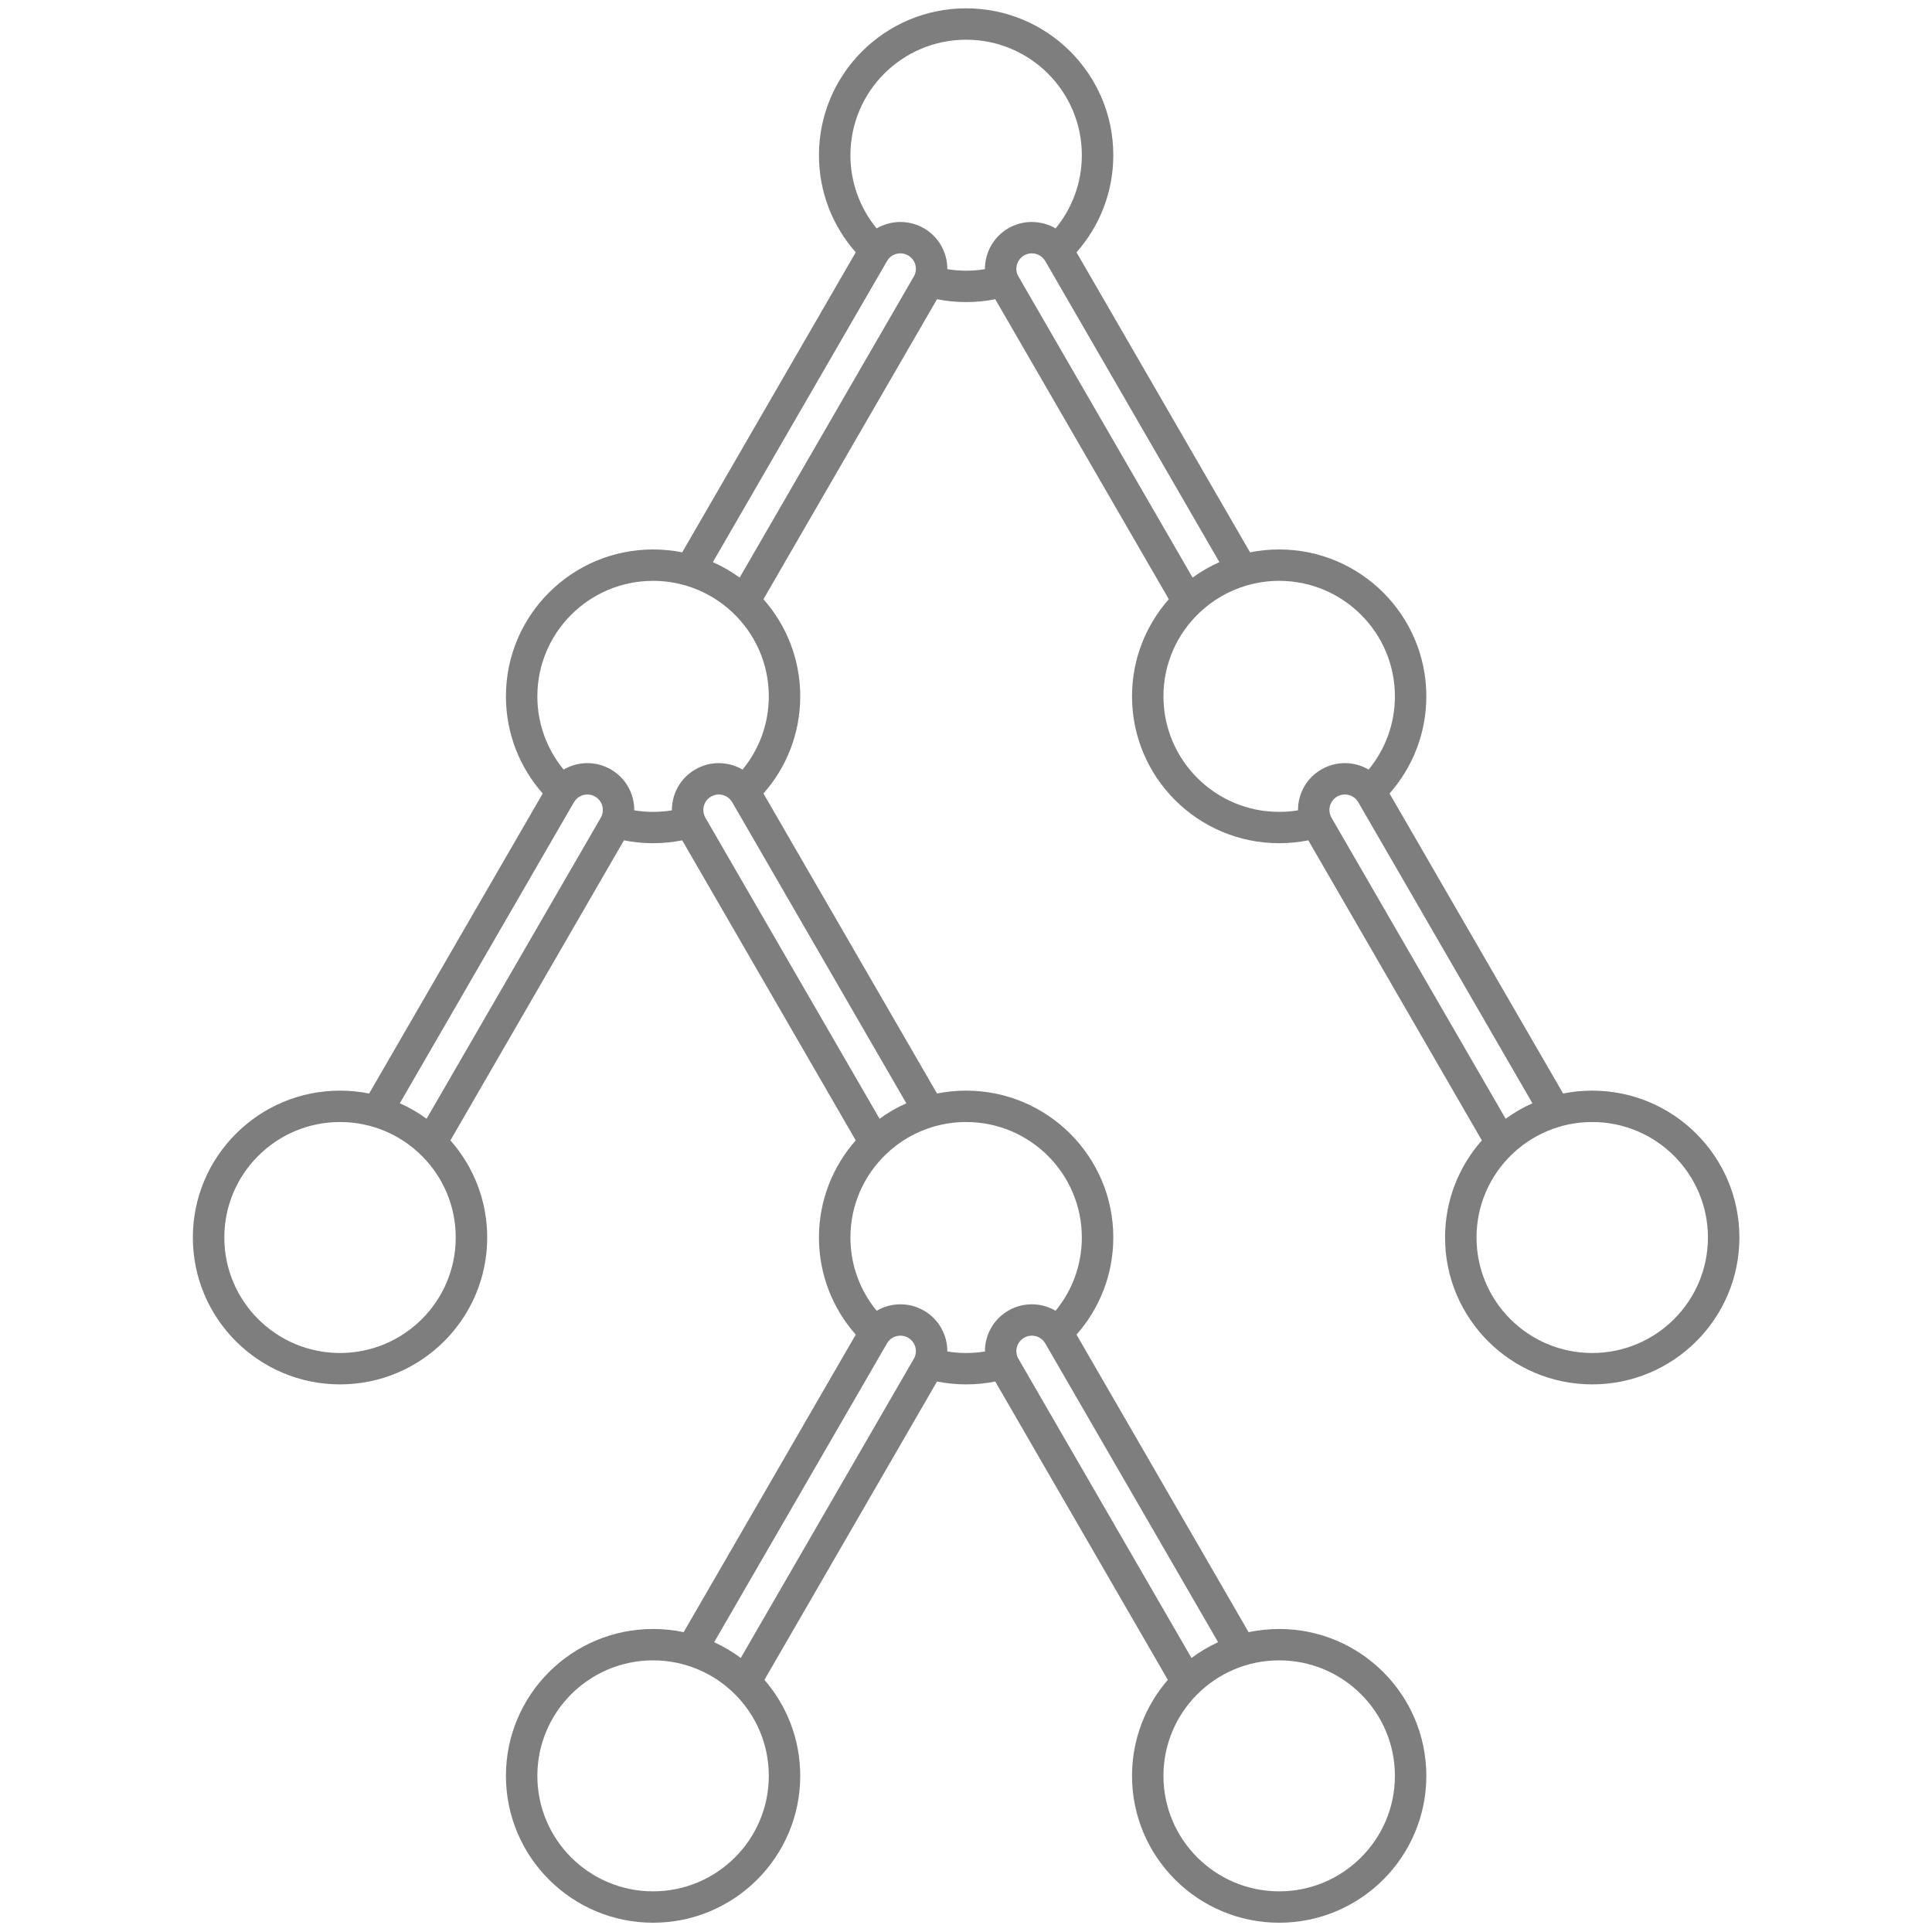<?xml version="1.0" encoding="UTF-8"?> <svg xmlns="http://www.w3.org/2000/svg" width="45" height="45" viewBox="0 0 45 45" fill="none"><path fill-rule="evenodd" clip-rule="evenodd" d="M10.491 26.562C11.024 27.165 11.348 27.957 11.348 28.824C11.348 30.712 9.812 32.245 7.92 32.245C6.028 32.245 4.492 30.712 4.492 28.824C4.492 26.936 6.028 25.403 7.92 25.403C8.152 25.403 8.379 25.426 8.598 25.47L12.641 18.482C12.107 17.878 11.784 17.086 11.784 16.219C11.784 14.331 13.32 12.798 15.211 12.798C15.444 12.798 15.671 12.821 15.89 12.865L19.932 5.877C19.399 5.274 19.075 4.482 19.075 3.615C19.075 1.727 20.611 0.194 22.503 0.194C24.395 0.194 25.931 1.727 25.931 3.615C25.931 4.482 25.607 5.274 25.074 5.877L29.116 12.865C29.335 12.821 29.562 12.798 29.794 12.798C31.686 12.798 33.222 14.331 33.222 16.219C33.222 17.086 32.898 17.878 32.365 18.482L36.408 25.47C36.627 25.426 36.854 25.403 37.086 25.403C38.978 25.403 40.514 26.936 40.514 28.824C40.514 30.712 38.978 32.245 37.086 32.245C35.194 32.245 33.658 30.712 33.658 28.824C33.658 27.957 33.982 27.165 34.515 26.562L30.473 19.573C30.253 19.617 30.027 19.64 29.794 19.64C27.903 19.64 26.367 18.108 26.367 16.219C26.367 15.352 26.691 14.56 27.224 13.957L23.181 6.969C22.962 7.013 22.735 7.036 22.503 7.036C22.271 7.036 22.044 7.013 21.825 6.969L17.782 13.957C18.316 14.56 18.639 15.352 18.639 16.219C18.639 17.086 18.316 17.878 17.782 18.482L21.825 25.47C22.044 25.426 22.271 25.403 22.503 25.403C24.395 25.403 25.931 26.936 25.931 28.824C25.931 29.691 25.607 30.483 25.074 31.086L29.082 38.016C29.312 37.968 29.55 37.942 29.794 37.942C31.686 37.942 33.222 39.475 33.222 41.363C33.222 43.251 31.686 44.784 29.794 44.784C27.903 44.784 26.367 43.251 26.367 41.363C26.367 40.509 26.681 39.727 27.201 39.127L23.181 32.178C22.962 32.222 22.735 32.245 22.503 32.245C22.271 32.245 22.044 32.222 21.825 32.178L17.805 39.127C18.325 39.727 18.639 40.509 18.639 41.363C18.639 43.251 17.103 44.784 15.211 44.784C13.32 44.784 11.784 43.251 11.784 41.363C11.784 39.475 13.32 37.942 15.211 37.942C15.456 37.942 15.694 37.968 15.924 38.016L19.932 31.086C19.399 30.483 19.075 29.691 19.075 28.824C19.075 27.957 19.399 27.165 19.932 26.562L15.89 19.573C15.671 19.617 15.444 19.64 15.211 19.64C14.979 19.64 14.752 19.617 14.533 19.573L10.491 26.562ZM9.313 25.697C9.534 25.796 9.743 25.917 9.936 26.058L13.993 19.046C14 19.033 14.006 19.02 14.012 19.007C14.012 19.007 14.012 19.007 14.012 19.007C14.083 18.842 14.021 18.646 13.861 18.554C13.701 18.462 13.501 18.506 13.393 18.649C13.393 18.649 13.393 18.649 13.393 18.65C13.384 18.661 13.376 18.673 13.368 18.686L9.313 25.697ZM16.604 13.093C16.825 13.191 17.034 13.312 17.228 13.453L21.284 6.441C21.291 6.428 21.298 6.416 21.304 6.403C21.304 6.402 21.304 6.402 21.304 6.402C21.375 6.237 21.312 6.042 21.152 5.95C20.993 5.858 20.792 5.901 20.684 6.045C20.684 6.045 20.684 6.045 20.684 6.045C20.675 6.056 20.667 6.069 20.66 6.081L16.604 13.093ZM17.295 17.925C17.677 17.461 17.907 16.867 17.907 16.219C17.907 15.454 17.586 14.763 17.071 14.273C16.764 13.981 16.389 13.76 15.971 13.638C15.73 13.567 15.475 13.529 15.211 13.529C13.724 13.529 12.516 14.735 12.516 16.219C12.516 16.867 12.746 17.461 13.128 17.925C13.456 17.733 13.875 17.718 14.227 17.921C14.58 18.124 14.776 18.495 14.773 18.874C14.916 18.898 15.062 18.91 15.211 18.91C15.361 18.91 15.507 18.898 15.65 18.874C15.647 18.495 15.843 18.124 16.196 17.921C16.548 17.718 16.967 17.733 17.295 17.925ZM24.587 5.32C24.969 4.856 25.198 4.262 25.198 3.615C25.198 2.13 23.991 0.925 22.503 0.925C21.015 0.925 19.808 2.13 19.808 3.615C19.808 4.262 20.037 4.856 20.419 5.32C20.747 5.129 21.166 5.114 21.519 5.316C21.871 5.52 22.067 5.89 22.065 6.269C22.207 6.293 22.354 6.305 22.503 6.305C22.652 6.305 22.799 6.293 22.941 6.269C22.939 5.89 23.135 5.52 23.487 5.316C23.84 5.114 24.259 5.129 24.587 5.32ZM28.402 13.093L24.346 6.081C24.339 6.069 24.331 6.056 24.322 6.045C24.322 6.045 24.322 6.045 24.322 6.045C24.214 5.901 24.013 5.858 23.854 5.95C23.694 6.042 23.631 6.237 23.702 6.402C23.702 6.402 23.702 6.402 23.702 6.403C23.708 6.416 23.715 6.428 23.722 6.441L27.778 13.453C27.972 13.312 28.181 13.191 28.402 13.093ZM31.878 17.925C32.26 17.461 32.49 16.867 32.49 16.219C32.49 14.735 31.282 13.529 29.794 13.529C29.531 13.529 29.276 13.567 29.035 13.638C28.617 13.76 28.242 13.981 27.935 14.273C27.42 14.763 27.099 15.454 27.099 16.219C27.099 17.704 28.307 18.91 29.794 18.91C29.944 18.91 30.09 18.898 30.233 18.874C30.23 18.495 30.426 18.124 30.779 17.921C31.131 17.718 31.55 17.733 31.878 17.925ZM35.693 25.697L31.637 18.686C31.63 18.673 31.622 18.661 31.613 18.65C31.613 18.649 31.613 18.649 31.613 18.649C31.506 18.506 31.305 18.462 31.145 18.554C30.985 18.646 30.923 18.842 30.994 19.007C30.994 19.007 30.994 19.007 30.994 19.007C31 19.02 31.006 19.033 31.013 19.046L35.07 26.058C35.263 25.917 35.472 25.796 35.693 25.697ZM21.11 25.698L17.055 18.686C17.047 18.673 17.039 18.661 17.03 18.65C17.03 18.649 17.03 18.649 17.03 18.649C16.922 18.506 16.722 18.462 16.562 18.554C16.402 18.646 16.34 18.842 16.411 19.007C16.411 19.007 16.411 19.007 16.411 19.007C16.417 19.02 16.423 19.033 16.43 19.046L20.487 26.058C20.68 25.917 20.889 25.796 21.11 25.698ZM24.587 30.53C24.969 30.065 25.198 29.471 25.198 28.824C25.198 27.339 23.991 26.134 22.503 26.134C22.239 26.134 21.984 26.172 21.743 26.242C21.326 26.365 20.95 26.585 20.644 26.877C20.129 27.367 19.808 28.059 19.808 28.824C19.808 29.471 20.037 30.065 20.419 30.53C20.747 30.338 21.166 30.323 21.519 30.526C21.871 30.729 22.067 31.099 22.065 31.479C22.207 31.502 22.354 31.514 22.503 31.514C22.652 31.514 22.799 31.502 22.941 31.479C22.939 31.099 23.135 30.729 23.487 30.526C23.84 30.323 24.259 30.338 24.587 30.53ZM28.372 38.25L24.346 31.29C24.339 31.278 24.331 31.266 24.322 31.254C24.322 31.254 24.322 31.254 24.322 31.254C24.214 31.11 24.013 31.067 23.854 31.159C23.694 31.251 23.631 31.447 23.702 31.611C23.702 31.612 23.702 31.612 23.702 31.612C23.708 31.625 23.715 31.638 23.722 31.65L27.752 38.617C27.944 38.474 28.152 38.351 28.372 38.25ZM17.254 38.617L21.284 31.65C21.291 31.638 21.298 31.625 21.304 31.612C21.304 31.612 21.304 31.612 21.304 31.611C21.375 31.447 21.312 31.251 21.152 31.159C20.993 31.067 20.792 31.11 20.684 31.254C20.684 31.254 20.684 31.254 20.684 31.254C20.675 31.266 20.667 31.278 20.66 31.29L16.634 38.25C16.854 38.351 17.062 38.474 17.254 38.617ZM7.92 26.134C6.432 26.134 5.225 27.339 5.225 28.824C5.225 30.309 6.432 31.514 7.92 31.514C9.408 31.514 10.615 30.309 10.615 28.824C10.615 27.339 9.408 26.134 7.92 26.134ZM37.086 26.134C35.598 26.134 34.391 27.339 34.391 28.824C34.391 30.309 35.598 31.514 37.086 31.514C38.574 31.514 39.781 30.309 39.781 28.824C39.781 27.339 38.574 26.134 37.086 26.134ZM29.794 38.673C28.307 38.673 27.099 39.878 27.099 41.363C27.099 42.848 28.307 44.053 29.794 44.053C31.282 44.053 32.49 42.848 32.49 41.363C32.49 39.878 31.282 38.673 29.794 38.673ZM15.211 38.673C13.724 38.673 12.516 39.878 12.516 41.363C12.516 42.848 13.724 44.053 15.211 44.053C16.699 44.053 17.907 42.848 17.907 41.363C17.907 39.878 16.699 38.673 15.211 38.673Z" fill="#7e7e7e"></path></svg> 